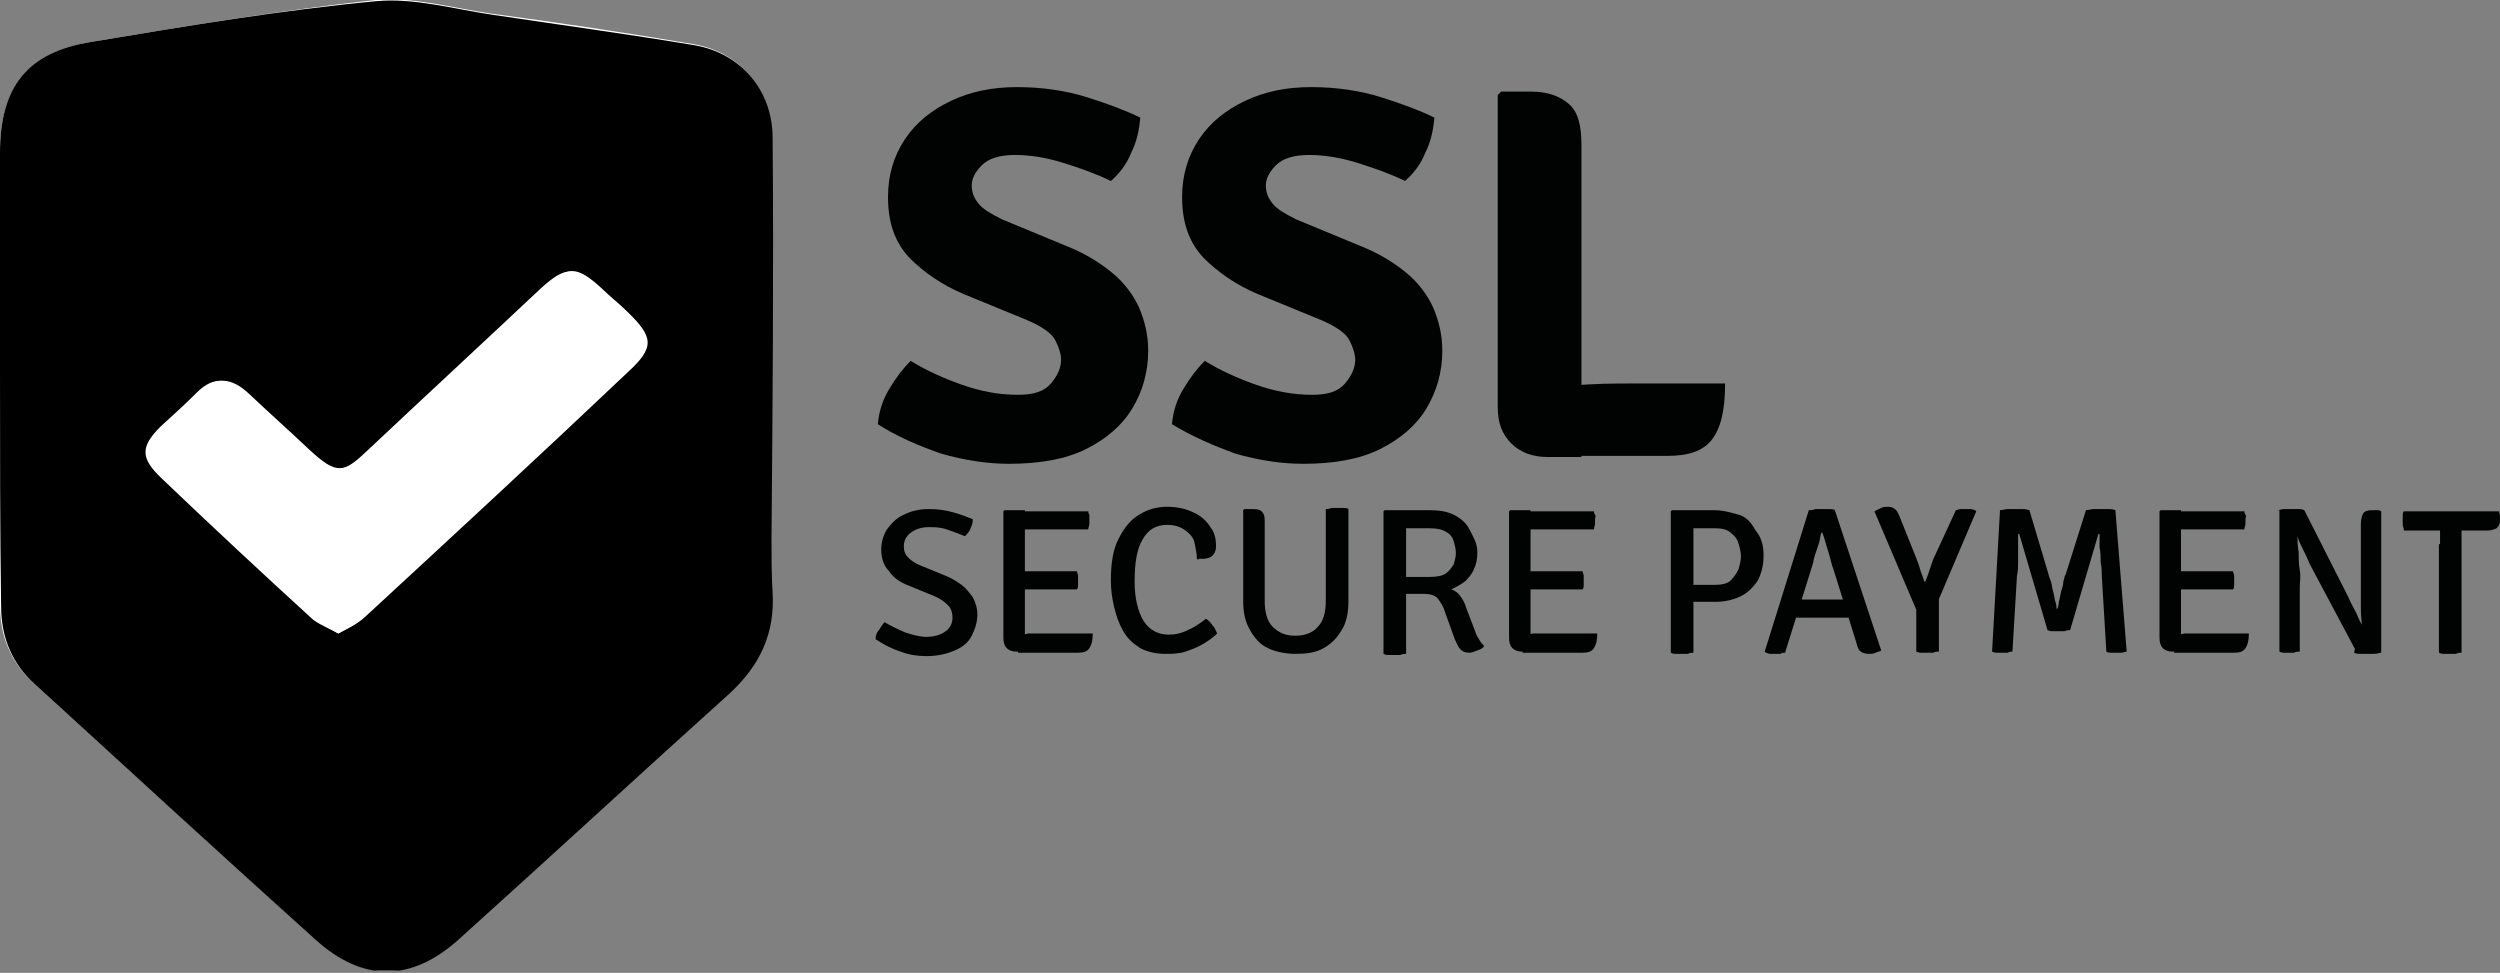 <svg xmlns="http://www.w3.org/2000/svg" width="221" height="86" viewBox="0 0 221 86" fill="none"><rect x="0" y="0" width="221" height="86" fill="#808080" stroke="none"/><g clip-path="url(#clip0_1_1066)"><path d="M0 33.1C0 39.9 0 46.7 0 53.5C0 56.3 1 58.6 3 60.4C11.2 67.9 19.5 75.4 27.7 82.9C32 86.8 36.3 86.8 40.5 82.9C48.5 75.7 56.4 68.4 64.4 61.2C67.1 58.8 68.5 56 68.2 52.3C68.1 50.7 68.1 49.1 68.1 47.5C68.1 35.7 68.2 23.9 68.2 12.1C68.2 7.9 65.4 4.6 61.3 3.9C55.4 2.9 49.4 2 43.4 1.2C40 0.7 36.5 -0.3 33.2 -9.08375e-05C24.9 0.9 16.5 2.3 8.1 3.7C2.5 4.6 0 7.7 0 13.5C0 20 0 26.6 0 33.1Z" fill="white"></path><path d="M29.9 56C30.7 55.5 31.5 55.2 32 54.7C39.8 47.5 47.5 40.2 55.3 33C57.7 30.8 57.6 29.9 55.2 27.6C54.5 26.9 53.8 26.2 53 25.6C50.8 23.5 50 23.5 47.8 25.5C42.7 30.3 37.5 35.1 32.4 39.9C30.2 42 29.5 42 27.2 39.8C25.4 38.1 23.6 36.5 21.8 34.8C20.3 33.4 18.9 33.2 17.4 34.7C16.4 35.7 15.3 36.7 14.2 37.7C12.4 39.5 12.4 40.5 14.3 42.3C18.7 46.5 23.2 50.7 27.7 54.8C28.4 55.3 29.2 55.6 29.9 56ZM0 33.1C0 26.6 0 20 0 13.5C0 7.7 2.4 4.6 8.1 3.7C16.5 2.3 24.8 0.9 33.3 0.1C36.6 -0.2 40.1 0.8 43.5 1.3C49.5 2.2 55.4 3 61.4 4C65.5 4.7 68.3 8 68.3 12.2C68.4 24 68.3 35.8 68.2 47.6C68.2 49.2 68.2 50.8 68.3 52.4C68.5 56 67.2 58.8 64.5 61.3C56.5 68.5 48.6 75.8 40.6 83C36.4 86.8 32.1 86.9 27.8 83C19.5 75.5 11.3 68 3.1 60.5C1.1 58.7 0.1 56.4 0.1 53.6C0 46.7 0 39.9 0 33.1Z" fill="black"></path><path d="M29.9 56C29.1 55.5 28.4 55.2 27.9 54.8C23.4 50.7 18.9 46.5 14.5 42.3C12.6 40.5 12.6 39.5 14.4 37.7C15.4 36.7 16.5 35.7 17.6 34.7C19.1 33.2 20.5 33.4 22 34.8C23.8 36.5 25.6 38.1 27.4 39.8C29.7 41.9 30.3 41.9 32.6 39.9C37.7 35.1 42.9 30.3 48 25.5C50.2 23.4 51 23.5 53.2 25.5C53.9 26.2 54.7 26.8 55.4 27.5C57.8 29.8 57.9 30.7 55.5 32.9C47.8 40.2 40 47.4 32.2 54.6C31.5 55.2 30.7 55.6 29.9 56Z" fill="white"></path><path d="M77.6 37.5C77.7 36.4 78 35.4 78.6 34.4C79.2 33.4 79.8 32.6 80.5 31.9C81.8 32.7 83.3 33.4 85 34C86.7 34.6 88.3 34.9 90 34.9C91.4 34.9 92.3 34.6 92.9 33.9C93.5 33.2 93.8 32.5 93.8 31.8C93.8 31.3 93.6 30.7 93.3 30.1C93 29.5 92.2 28.9 90.8 28.3L85.2 26C83.3 25.2 81.7 24.1 80.4 22.8C79.1 21.4 78.5 19.7 78.5 17.4C78.5 15.5 79 13.8 80 12.3C81 10.8 82.4 9.7 84.1 8.9C85.8 8.1 87.7 7.7 89.9 7.7C92.1 7.7 94.2 8 96.1 8.6C98 9.2 99.6 9.8 100.8 10.4C100.7 11.5 100.5 12.5 100 13.5C99.6 14.5 99 15.3 98.2 16C97 15.4 95.6 14.9 94 14.4C92.4 13.9 91 13.7 89.7 13.7C88.4 13.7 87.4 14 86.8 14.6C86.2 15.2 85.9 15.8 85.9 16.4C85.9 17 86.1 17.5 86.5 18C86.9 18.5 87.6 18.9 88.6 19.4L94.4 21.8C95.9 22.4 97.2 23.2 98.3 24.1C99.4 25 100.2 26.1 100.7 27.2C101.2 28.4 101.5 29.6 101.5 31C101.5 32.9 101 34.6 100.1 36.1C99.2 37.6 97.8 38.8 96 39.7C94.2 40.6 91.9 41 89.2 41C87.3 41 85.3 40.7 83.2 40.1C81.2 39.4 79.3 38.6 77.6 37.5Z" fill="#010202"></path><path d="M103.6 37.5C103.7 36.4 104 35.4 104.6 34.4C105.2 33.4 105.8 32.6 106.5 31.9C107.8 32.7 109.3 33.4 111 34C112.7 34.6 114.3 34.9 116 34.9C117.4 34.9 118.3 34.6 118.9 33.9C119.5 33.2 119.8 32.5 119.8 31.8C119.8 31.3 119.6 30.7 119.3 30.1C119 29.5 118.2 28.9 116.8 28.3L111.2 26C109.3 25.2 107.7 24.1 106.4 22.8C105.1 21.4 104.5 19.7 104.5 17.4C104.5 15.5 105 13.8 106 12.3C107 10.8 108.4 9.7 110.1 8.9C111.8 8.1 113.7 7.7 115.9 7.7C118.1 7.7 120.2 8 122.1 8.6C124 9.2 125.6 9.8 126.8 10.4C126.7 11.5 126.5 12.5 126 13.5C125.6 14.5 125 15.3 124.2 16C123 15.4 121.6 14.9 120 14.4C118.4 13.9 117 13.7 115.7 13.7C114.4 13.7 113.4 14 112.8 14.6C112.2 15.2 111.9 15.8 111.9 16.4C111.9 17 112.1 17.5 112.5 18C112.9 18.5 113.6 18.9 114.6 19.4L120.4 21.8C121.9 22.4 123.2 23.2 124.3 24.1C125.4 25 126.2 26.1 126.7 27.2C127.2 28.4 127.5 29.6 127.5 31C127.5 32.9 127 34.6 126.1 36.1C125.2 37.6 123.8 38.8 122 39.7C120.2 40.6 117.9 41 115.2 41C113.3 41 111.3 40.7 109.2 40.1C107.3 39.4 105.4 38.6 103.6 37.5Z" fill="#010202"></path><path d="M152.5 33.9C152.5 36.3 152.1 37.9 151.3 38.9C150.5 39.9 149.2 40.3 147.4 40.3H136.8L132.8 34.9C134.8 34.5 136.9 34.3 138.9 34.1C140.9 33.9 142.7 33.9 144.4 33.9H152.5ZM140 40.4H136.8C135.5 40.4 134.4 40 133.6 39.2C132.8 38.4 132.4 37.4 132.4 36V8.4L132.7 8.1H135.4C136.8 8.1 137.9 8.5 138.7 9.2C139.5 9.9 139.8 11.1 139.8 12.8V40.4H140Z" fill="#010202"></path><path d="M77.4 56.5C77.4 56.2 77.5 55.9 77.7 55.7C77.9 55.4 78 55.2 78.2 55C78.7 55.3 79.3 55.6 80 55.9C80.6 56.1 81.3 56.3 81.9 56.3C82.6 56.3 83.2 56.1 83.6 55.8C84 55.5 84.2 55.1 84.2 54.6C84.2 54.2 84.1 53.8 83.8 53.5C83.5 53.2 83.1 52.9 82.6 52.7L80.4 51.8C79.6 51.5 79 51.1 78.6 50.5C78.1 50 77.9 49.3 77.9 48.6C77.9 47.9 78.1 47.3 78.4 46.8C78.8 46.3 79.2 45.8 79.9 45.5C80.5 45.2 81.2 45 82.1 45C82.9 45 83.6 45.1 84.3 45.3C85 45.5 85.5 45.7 86 45.9C86 46.2 85.9 46.5 85.8 46.7C85.7 47 85.5 47.2 85.3 47.4C84.8 47.2 84.3 47 83.7 46.8C83.1 46.6 82.6 46.6 82.1 46.6C81.4 46.6 80.9 46.8 80.5 47.1C80.1 47.4 79.9 47.8 79.9 48.3C79.9 48.7 80 49 80.3 49.3C80.6 49.6 80.9 49.8 81.4 50L83.6 50.9C84.1 51.1 84.6 51.4 85 51.7C85.4 52 85.7 52.4 86 52.8C86.2 53.2 86.4 53.7 86.4 54.3C86.4 55 86.2 55.6 85.9 56.2C85.6 56.8 85.1 57.2 84.4 57.5C83.7 57.8 82.9 58 81.9 58C81.1 58 80.4 57.9 79.6 57.6C78.7 57.3 78 56.9 77.4 56.5Z" fill="#010202"></path><path d="M96.6 56C96.6 56.6 96.5 57 96.3 57.3C96.1 57.6 95.8 57.7 95.3 57.7H90V56.1C90.3 56.1 90.6 56.1 90.9 56C91.2 56 91.5 56 91.9 56H96.6ZM95.2 50.5C95.2 50.6 95.3 50.8 95.3 50.9C95.3 51.1 95.3 51.2 95.3 51.3C95.3 51.4 95.3 51.5 95.3 51.7C95.3 51.8 95.3 52 95.2 52.1H91.7C91.6 52.1 91.4 52.1 91.2 52.1C91 52.1 90.8 52.1 90.5 52.1C90.3 52.1 90.1 52.1 89.9 52.1V50.5C90.1 50.5 90.3 50.5 90.5 50.5C90.7 50.5 91 50.5 91.2 50.5C91.4 50.5 91.6 50.5 91.7 50.5H95.2ZM96.2 45.1C96.2 45.2 96.2 45.4 96.3 45.5C96.3 45.6 96.3 45.8 96.3 45.9C96.3 46 96.3 46.1 96.3 46.3C96.3 46.5 96.2 46.6 96.2 46.8H91.9H91.4C91.2 46.8 91 46.8 90.7 46.8C90.5 46.8 90.3 46.8 90.1 46.8V45.2H96.2V45.1ZM88.7 45.2L88.8 45.1H90.6V46.7C90.6 47 90.6 47.2 90.6 47.3C90.6 47.5 90.6 47.7 90.6 47.9V55C90.6 55.2 90.6 55.3 90.6 55.5C90.6 55.6 90.6 55.8 90.6 56V57.6H89.8C89.5 57.6 89.2 57.5 89 57.3C88.8 57.1 88.7 56.8 88.7 56.4V45.2Z" fill="#010202"></path><path d="M105.8 49.4C105.8 48.9 105.7 48.5 105.6 48C105.5 47.5 105.2 47.2 104.8 46.9C104.4 46.6 103.9 46.4 103.2 46.4C102.2 46.4 101.5 46.8 101 47.7C100.5 48.5 100.3 49.8 100.3 51.4C100.3 52.9 100.6 54.1 101.1 54.9C101.6 55.7 102.4 56.1 103.3 56.1C103.9 56.1 104.4 56 105 55.7C105.5 55.5 106.1 55.1 106.6 54.7C106.8 54.8 107 55 107.2 55.3C107.4 55.5 107.5 55.8 107.6 56C107.3 56.3 106.9 56.6 106.4 56.9C105.9 57.2 105.4 57.4 104.8 57.6C104.2 57.8 103.6 57.8 103 57.8C102.1 57.8 101.4 57.6 100.8 57.3C100.2 56.9 99.7 56.5 99.3 55.8C98.9 55.1 98.7 54.5 98.5 53.7C98.3 52.9 98.2 52.1 98.2 51.3C98.2 49.8 98.4 48.5 98.9 47.6C99.4 46.6 100 45.9 100.7 45.5C101.5 45 102.3 44.8 103.2 44.8C104.1 44.8 104.9 45 105.5 45.3C106.2 45.6 106.7 46.1 107 46.6C107.4 47.1 107.5 47.7 107.5 48.3C107.5 48.6 107.4 48.9 107.2 49.1C107 49.3 106.7 49.4 106.3 49.4C106.2 49.4 106 49.4 105.9 49.4C106.1 49.5 105.9 49.5 105.8 49.4Z" fill="#010202"></path><path d="M119.2 53.2C119.2 54.2 119 55.1 118.6 55.7C118.2 56.4 117.7 56.9 117 57.3C116.3 57.7 115.5 57.8 114.5 57.8C113.6 57.8 112.7 57.6 112.1 57.3C111.4 57 110.9 56.4 110.5 55.7C110.1 55 109.9 54.2 109.9 53.2V45.1L110 45H110.8C111.2 45 111.5 45.1 111.6 45.3C111.8 45.5 111.8 45.8 111.8 46.2V53.1C111.8 54.1 112 54.9 112.5 55.4C113 55.9 113.6 56.2 114.5 56.2C115.4 56.2 116.1 55.9 116.5 55.4C117 54.9 117.2 54.1 117.2 53.1V45C117.3 45 117.5 45 117.7 44.9C117.9 44.9 118 44.9 118.2 44.9C118.3 44.9 118.5 44.9 118.7 44.9C118.9 44.9 119.1 44.9 119.2 45V53.2Z" fill="#010202"></path><path d="M130.6 48.8C130.6 49.4 130.5 49.9 130.3 50.3C130.1 50.8 129.8 51.1 129.5 51.4C129.1 51.7 128.7 51.9 128.3 52.1C128.6 52.2 128.9 52.4 129.1 52.7C129.3 53 129.5 53.3 129.6 53.7L130.4 55.8C130.5 56.2 130.7 56.4 130.8 56.6C130.9 56.8 131.1 57 131.2 57.1C131.1 57.3 130.9 57.4 130.6 57.5C130.3 57.6 130.1 57.7 129.9 57.7C129.5 57.7 129.3 57.6 129.1 57.4C128.9 57.2 128.8 56.9 128.6 56.5L127.7 54C127.6 53.6 127.3 53.2 127.1 52.9C126.8 52.6 126.4 52.5 125.9 52.5H123.6V51C123.9 51 124.2 51 124.5 51C124.8 51 125.2 51 125.5 51C125.8 51 126.1 51 126.4 51C127 51 127.5 50.9 127.8 50.7C128.1 50.5 128.3 50.2 128.5 49.9C128.6 49.6 128.7 49.2 128.7 48.9C128.7 48.5 128.6 48.2 128.5 47.8C128.4 47.5 128.2 47.2 127.8 47C127.5 46.8 127 46.7 126.4 46.7C126.1 46.7 125.8 46.7 125.4 46.7C125 46.7 124.7 46.7 124.3 46.7V57.8C124.1 57.8 124 57.8 123.8 57.9C123.6 57.9 123.5 57.9 123.3 57.9C123.2 57.9 123 57.9 122.8 57.9C122.6 57.9 122.5 57.9 122.3 57.8V45.2L122.4 45.1C123.1 45.1 123.8 45.1 124.4 45.1C125.1 45.1 125.7 45.1 126.3 45.1C127.2 45.1 127.9 45.2 128.5 45.5C129.1 45.8 129.6 46.2 129.9 46.8C130.2 47.4 130.6 48 130.6 48.8Z" fill="#010202"></path><path d="M141.2 56C141.2 56.6 141.1 57 140.9 57.3C140.7 57.6 140.4 57.7 139.9 57.7H134.6V56.1C134.9 56.1 135.2 56.1 135.5 56C135.8 56 136.1 56 136.5 56H141.2ZM139.9 50.5C139.9 50.6 140 50.8 140 50.9C140 51.1 140 51.2 140 51.3C140 51.4 140 51.5 140 51.7C140 51.8 140 52 139.9 52.1H136.4C136.3 52.1 136.1 52.1 135.9 52.1C135.7 52.1 135.5 52.1 135.2 52.1C135 52.1 134.8 52.1 134.6 52.1V50.5C134.8 50.5 135 50.5 135.2 50.5C135.4 50.5 135.7 50.5 135.9 50.5C136.1 50.5 136.3 50.5 136.4 50.5H139.9ZM140.9 45.1C140.9 45.2 140.9 45.4 141 45.5C141.1 45.6 141 45.8 141 45.9C141 46 141 46.1 141 46.3C141 46.5 140.9 46.6 140.9 46.8H136.6H136.1C135.9 46.8 135.7 46.8 135.4 46.8C135.2 46.8 135 46.8 134.8 46.8V45.2H140.9V45.1ZM133.4 45.2L133.5 45.1H135.3V46.7C135.3 47 135.3 47.2 135.3 47.3C135.3 47.5 135.3 47.7 135.3 47.9V55C135.3 55.2 135.3 55.3 135.3 55.5C135.3 55.6 135.3 55.8 135.3 56V57.6H134.5C134.2 57.6 133.9 57.5 133.7 57.3C133.5 57.1 133.4 56.8 133.4 56.4V45.2Z" fill="#010202"></path><path d="M155.9 49.1C155.9 50 155.7 50.7 155.4 51.3C155 51.9 154.5 52.4 153.9 52.7C153.3 53 152.5 53.2 151.7 53.2H148.9V51.7C149.1 51.7 149.4 51.7 149.7 51.7C150.1 51.7 150.4 51.7 150.8 51.7C151.2 51.7 151.4 51.7 151.6 51.7C152.2 51.7 152.7 51.6 153 51.3C153.3 51 153.5 50.7 153.7 50.3C153.8 49.9 153.9 49.5 153.9 49.2C153.9 48.8 153.8 48.4 153.7 48.1C153.6 47.7 153.4 47.4 153 47.1C152.7 46.8 152.2 46.7 151.6 46.7C151.3 46.7 151 46.7 150.7 46.7C150.4 46.7 150 46.7 149.7 46.7V57.7C149.6 57.7 149.4 57.7 149.2 57.8C149 57.8 148.9 57.8 148.7 57.8C148.6 57.8 148.4 57.8 148.2 57.8C148 57.8 147.9 57.8 147.7 57.7V45.2L147.8 45.1C148.5 45.1 149.1 45.1 149.7 45.1C150.3 45.1 150.9 45.1 151.5 45.1C152.3 45.1 153 45.3 153.7 45.5C154.4 45.7 154.8 46.2 155.2 46.9C155.7 47.5 155.9 48.2 155.9 49.1Z" fill="#010202"></path><path d="M159.7 54.6C159.6 54.6 159.5 54.6 159.4 54.6C159.2 54.6 159.1 54.6 158.9 54.6C158.7 54.6 158.6 54.6 158.5 54.6H157.6L158.2 53H159C159.1 53 159.2 53 159.3 53C159.5 53 159.6 53 159.8 53C160 53 160.1 53 160.1 53H161.9C162 53 162.1 53 162.2 53C162.4 53 162.5 53 162.7 53C162.9 53 163 53 163 53H163.8L164.3 54.6H163.4C163.3 54.6 163.2 54.6 163 54.6C162.8 54.6 162.6 54.6 162.5 54.6C162.3 54.6 162.2 54.6 162.1 54.6H159.7ZM159.9 45.1C160.1 45.1 160.2 45.1 160.5 45C160.7 45 160.9 45 161.1 45C161.3 45 161.4 45 161.7 45C161.9 45 162.1 45 162.2 45.1L166.3 57.5C166.2 57.6 166 57.6 165.8 57.7C165.6 57.8 165.4 57.8 165.2 57.8C164.9 57.8 164.6 57.7 164.5 57.6C164.3 57.5 164.2 57.2 164.1 56.8L162.1 50.4C161.9 49.9 161.8 49.3 161.6 48.7C161.4 48.1 161.3 47.6 161.1 47.1H161C160.9 47.4 160.9 47.7 160.8 48C160.7 48.3 160.6 48.6 160.5 48.9C160.4 49.2 160.3 49.5 160.3 49.7L157.8 57.7C157.7 57.7 157.5 57.7 157.4 57.8C157.3 57.8 157.1 57.8 157 57.8C156.8 57.8 156.7 57.8 156.5 57.8C156.3 57.8 156.2 57.7 156.1 57.7L156 57.6L159.9 45.1Z" fill="#010202"></path><path d="M169.4 52.4H171.4V57.6C171.2 57.6 171.1 57.6 170.9 57.7C170.7 57.7 170.6 57.7 170.4 57.7C170.3 57.7 170.1 57.7 169.9 57.7C169.7 57.7 169.6 57.7 169.4 57.6V52.4ZM172.9 45.1C173 45.1 173.2 45 173.3 45C173.4 45 173.6 45 173.7 45C173.9 45 174 45 174.2 45C174.4 45 174.5 45.1 174.6 45.1L174.7 45.2L171 53.9H169.4L165.7 45.2C165.9 45.1 166.1 45 166.3 44.9C166.5 44.8 166.7 44.8 166.9 44.8C167.2 44.8 167.4 44.9 167.5 45C167.7 45.1 167.8 45.4 167.9 45.6L169.3 49.1C169.4 49.4 169.6 49.8 169.7 50.2C169.8 50.6 170 51 170.1 51.4H170.2C170.3 51.2 170.4 50.9 170.5 50.6C170.6 50.3 170.7 50 170.8 49.7C170.9 49.4 171 49.2 171.1 49L172.9 45.1Z" fill="#010202"></path><path d="M176.8 45.1C177 45.1 177.3 45 177.5 45C177.8 45 178 45 178.1 45C178.3 45 178.4 45 178.7 45C178.9 45 179.1 45 179.4 45.1L181.1 50.8C181.1 50.9 181.2 51.1 181.3 51.4C181.4 51.7 181.4 52 181.5 52.3C181.6 52.6 181.6 52.9 181.7 53.2C181.8 53.5 181.8 53.7 181.8 53.8H181.9C181.9 53.7 182 53.5 182 53.2C182.1 52.9 182.1 52.7 182.2 52.3C182.3 52 182.4 51.7 182.4 51.4C182.5 51.1 182.5 50.9 182.6 50.8L184.4 45.1C184.6 45.1 184.9 45 185.1 45C185.3 45 185.5 45 185.7 45C185.9 45 186.1 45 186.3 45C186.5 45 186.8 45 187 45.1L188 57.6C187.9 57.6 187.7 57.7 187.5 57.7C187.3 57.7 187.1 57.7 187 57.7C186.8 57.7 186.7 57.7 186.6 57.7C186.5 57.7 186.3 57.7 186.2 57.6L185.8 50.9C185.8 50.6 185.8 50.2 185.7 49.7C185.7 49.3 185.7 48.8 185.6 48.4C185.6 47.9 185.6 47.5 185.6 47.2H185.5L183 55.7C182.9 55.7 182.7 55.7 182.5 55.8C182.3 55.8 182.1 55.8 182 55.8C181.9 55.8 181.7 55.8 181.5 55.8C181.3 55.8 181.2 55.8 181 55.7L178.5 47.2H178.4C178.4 47.6 178.4 48 178.4 48.4C178.4 48.9 178.4 49.3 178.4 49.7C178.4 50.1 178.4 50.5 178.3 50.9L177.9 57.6C177.8 57.6 177.6 57.6 177.5 57.7C177.4 57.7 177.2 57.7 177.1 57.7C176.9 57.7 176.8 57.7 176.6 57.7C176.4 57.7 176.3 57.7 176.1 57.6L176.8 45.1Z" fill="#010202"></path><path d="M198.8 56C198.8 56.6 198.7 57 198.5 57.3C198.3 57.6 198 57.7 197.5 57.7H192.2V56.1C192.5 56.1 192.8 56.1 193.1 56C193.4 56 193.7 56 194.1 56H198.8ZM197.4 50.5C197.4 50.6 197.5 50.8 197.5 50.9C197.5 51.1 197.5 51.2 197.5 51.3C197.5 51.4 197.5 51.5 197.5 51.7C197.5 51.8 197.5 52 197.4 52.1H194C193.9 52.1 193.7 52.1 193.5 52.1C193.3 52.1 193.1 52.1 192.8 52.1C192.6 52.1 192.4 52.1 192.2 52.1V50.5C192.4 50.5 192.6 50.5 192.8 50.5C193 50.5 193.3 50.5 193.5 50.5C193.7 50.5 193.9 50.5 194 50.5H197.4ZM198.4 45.1C198.4 45.2 198.4 45.4 198.5 45.5C198.6 45.6 198.5 45.8 198.5 45.9C198.5 46 198.5 46.1 198.5 46.3C198.5 46.5 198.4 46.6 198.4 46.8H194H193.5C193.3 46.8 193.1 46.8 192.8 46.8C192.6 46.8 192.4 46.8 192.2 46.8V45.2H198.4V45.1ZM190.9 45.2L191 45.1H192.8V46.7C192.8 47 192.8 47.2 192.8 47.3C192.8 47.5 192.8 47.7 192.8 47.9V55C192.8 55.2 192.8 55.3 192.8 55.5C192.8 55.6 192.8 55.8 192.8 56V57.6H192C191.7 57.6 191.4 57.5 191.2 57.3C191 57.1 190.9 56.8 190.9 56.4V45.2Z" fill="#010202"></path><path d="M210.5 45.2V57.7C210.3 57.7 210.2 57.8 209.9 57.8C209.7 57.8 209.5 57.8 209.3 57.8C209.1 57.8 208.9 57.8 208.7 57.8C208.5 57.8 208.3 57.8 208.1 57.7L208.6 55.5H208.8C208.8 55 208.7 54.5 208.7 53.9C208.7 53.3 208.7 52.8 208.7 52.3C208.7 51.8 208.7 51.3 208.7 50.9V46.3C208.7 45.9 208.8 45.6 208.9 45.4C209 45.2 209.3 45.1 209.7 45.1H210.3L210.5 45.2ZM204.2 49.9C204 49.4 203.8 49 203.6 48.6C203.4 48.2 203.2 47.8 203.1 47.4L202.2 46.3L203.7 45.1L207.6 52.8C207.8 53.3 208.1 53.8 208.3 54.2C208.5 54.7 208.7 55.1 208.9 55.4L209.9 56.4L208.3 57.6L204.2 49.9ZM201.3 45.1C201.5 45.1 201.7 45 201.9 45C202.1 45 202.3 45 202.5 45C202.7 45 202.8 45 203.1 45C203.3 45 203.5 45 203.7 45.1L203.2 47.4H203.1C203.1 47.8 203.1 48.3 203.2 48.8C203.2 49.3 203.2 49.8 203.3 50.4C203.4 51 203.3 51.4 203.3 51.9V57.6C203.1 57.6 203 57.6 202.8 57.7C202.6 57.7 202.5 57.7 202.4 57.7C202.3 57.7 202.1 57.7 202 57.7C201.8 57.7 201.7 57.7 201.5 57.6V45.1H201.3Z" fill="#010202"></path><path d="M215.7 48.1V47.4V46.7V46H217.6V46.8C217.6 47.1 217.6 47.3 217.6 47.5C217.6 47.7 217.6 47.9 217.6 48.2V57.7C217.4 57.7 217.3 57.7 217.1 57.8C216.9 57.8 216.8 57.8 216.6 57.8C216.4 57.8 216.3 57.8 216.1 57.8C215.9 57.8 215.8 57.8 215.6 57.7V48.1H215.7ZM212.5 46.8C212.5 46.7 212.4 46.5 212.4 46.4C212.4 46.3 212.4 46.1 212.4 46C212.4 45.9 212.4 45.7 212.4 45.6C212.4 45.5 212.4 45.3 212.5 45.2H220.9C220.9 45.3 221 45.4 221 45.6C221 45.7 221 45.9 221 46C221 46.3 220.9 46.5 220.7 46.7C220.5 46.8 220.2 46.9 219.9 46.9H218.7C218.6 46.9 218.4 46.9 218.2 46.9C218 46.9 217.8 46.9 217.7 46.9H215.7C215.6 46.9 215.4 46.9 215.2 46.9C215 46.9 214.8 46.9 214.7 46.9H212.5V46.8Z" fill="#010202"></path></g><defs><clipPath id="clip0_1_1066"><rect width="221" height="85.8" fill="white"></rect></clipPath></defs></svg>
